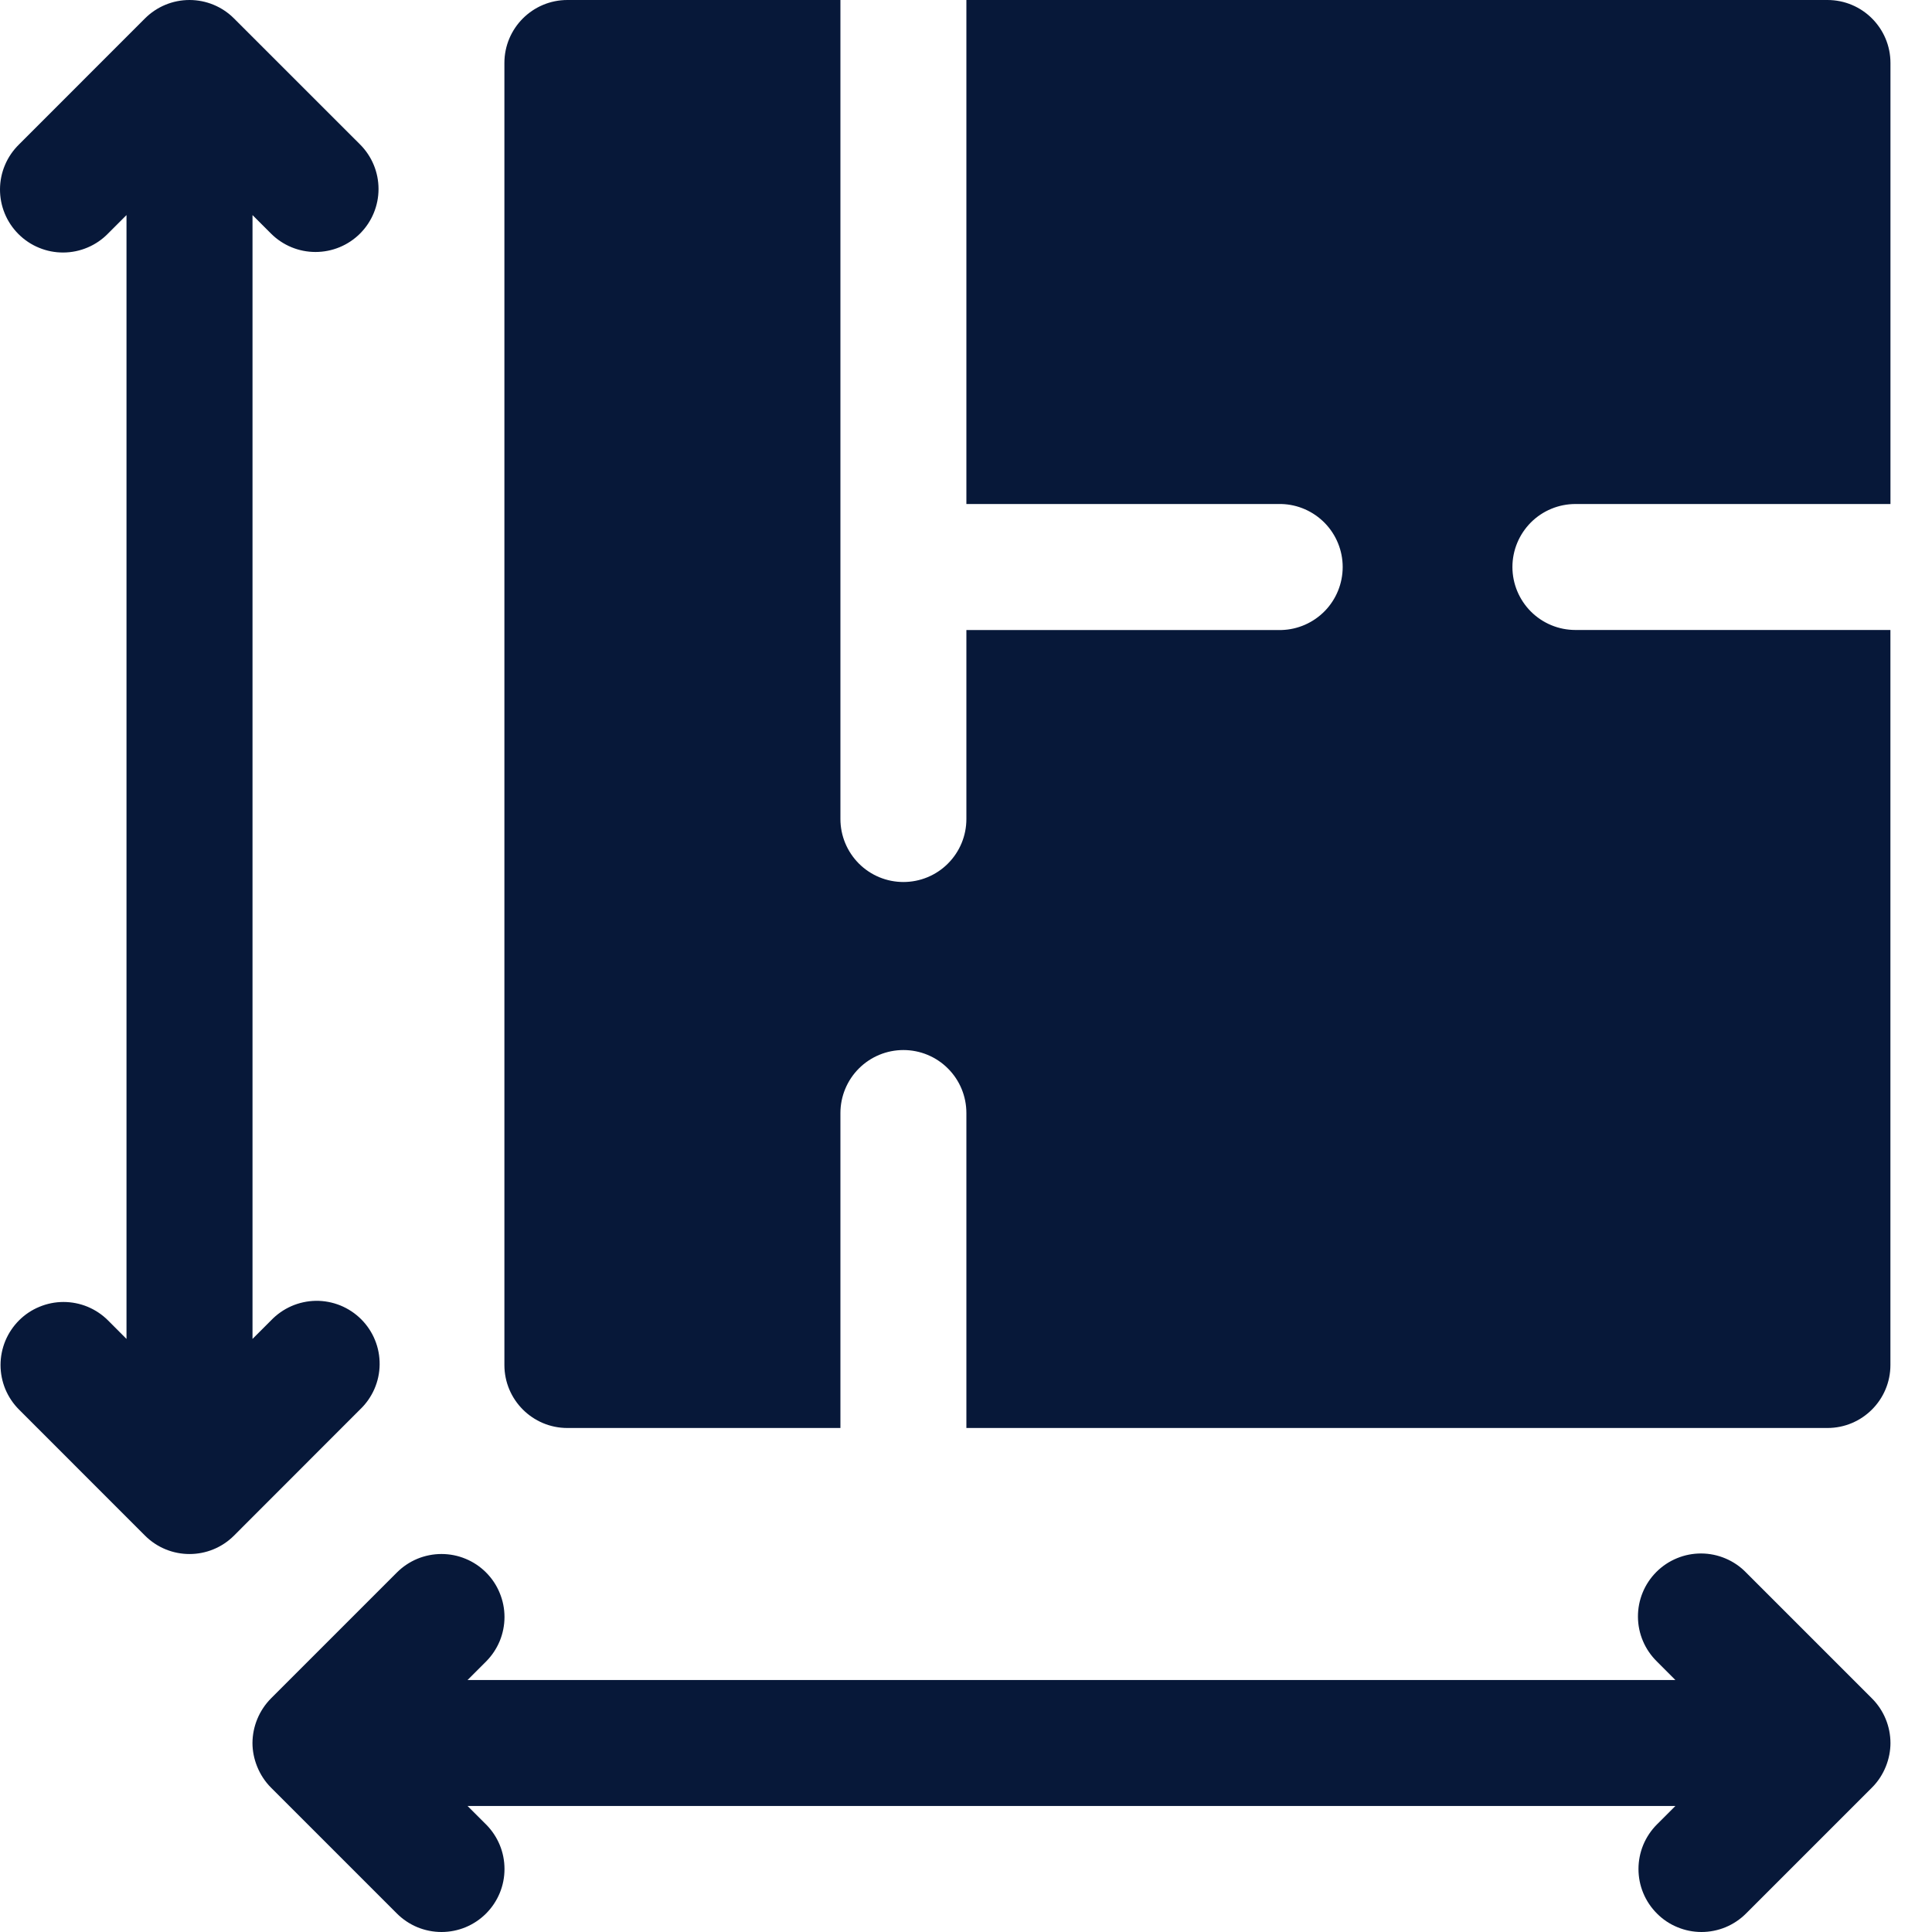 <svg preserveAspectRatio="none" width="100%" height="100%" overflow="visible" style="display: block;" viewBox="0 0 40 40" fill="none" xmlns="http://www.w3.org/2000/svg">
<g id="Group">
<path id="Vector" d="M38.757 35.164L36.149 32.556C36.029 32.432 35.885 32.334 35.726 32.267C35.567 32.199 35.396 32.164 35.224 32.163C35.051 32.162 34.88 32.195 34.721 32.261C34.561 32.326 34.416 32.423 34.294 32.545C34.172 32.667 34.075 32.812 34.01 32.971C33.944 33.131 33.911 33.302 33.912 33.475C33.913 33.647 33.948 33.818 34.016 33.977C34.083 34.136 34.182 34.279 34.305 34.4L34.687 34.783H9.68L10.063 34.4C10.184 34.279 10.28 34.135 10.346 33.977C10.411 33.819 10.445 33.649 10.445 33.478C10.445 33.306 10.411 33.137 10.345 32.979C10.28 32.82 10.184 32.677 10.063 32.556C9.941 32.434 9.798 32.338 9.639 32.273C9.481 32.207 9.312 32.174 9.14 32.174C8.969 32.174 8.799 32.208 8.641 32.273C8.483 32.339 8.339 32.435 8.218 32.556L5.61 35.164C5.367 35.41 5.229 35.741 5.227 36.087C5.227 36.413 5.361 36.761 5.61 37.01L8.218 39.618C8.339 39.739 8.483 39.835 8.641 39.901C8.8 39.966 8.969 40 9.141 40C9.312 40 9.482 39.966 9.64 39.901C9.798 39.835 9.942 39.739 10.063 39.618C10.184 39.497 10.28 39.353 10.346 39.195C10.412 39.036 10.445 38.867 10.445 38.696C10.445 38.524 10.412 38.355 10.346 38.196C10.28 38.038 10.184 37.894 10.063 37.773L9.68 37.391H34.687L34.305 37.773C34.184 37.894 34.088 38.038 34.022 38.196C33.957 38.354 33.923 38.524 33.923 38.695C33.923 38.866 33.956 39.036 34.022 39.194C34.087 39.352 34.184 39.496 34.305 39.617C34.426 39.739 34.569 39.835 34.728 39.9C34.886 39.966 35.056 40 35.227 40C35.398 40 35.568 39.966 35.726 39.901C35.884 39.835 36.028 39.739 36.149 39.618L38.757 37.01C39.013 36.755 39.14 36.407 39.14 36.087C39.139 35.741 39.002 35.409 38.757 35.164ZM5.61 27.339L5.228 27.721V4.453L5.61 4.835C5.855 5.08 6.186 5.217 6.532 5.217C6.878 5.217 7.21 5.08 7.455 4.835C7.699 4.591 7.837 4.259 7.837 3.913C7.837 3.567 7.7 3.236 7.455 2.991L4.845 0.382C4.601 0.137 4.269 0 3.923 0C3.577 0 3.246 0.137 3.001 0.382L0.393 2.991C0.27 3.112 0.171 3.255 0.104 3.414C0.036 3.573 0.001 3.744 2.3776e-05 3.916C-0.001 4.089 0.032 4.26 0.098 4.42C0.163 4.579 0.26 4.724 0.382 4.846C0.504 4.968 0.649 5.065 0.809 5.13C0.968 5.196 1.139 5.229 1.312 5.228C1.484 5.227 1.655 5.192 1.814 5.124C1.973 5.057 2.117 4.958 2.237 4.835L2.619 4.453V27.721L2.237 27.338C2.116 27.217 1.972 27.121 1.814 27.055C1.656 26.99 1.486 26.956 1.315 26.956C1.143 26.956 0.974 26.99 0.816 27.056C0.657 27.121 0.514 27.217 0.393 27.338C0.272 27.46 0.176 27.603 0.11 27.762C0.045 27.92 0.011 28.09 0.011 28.261C0.011 28.432 0.045 28.602 0.11 28.76C0.176 28.918 0.272 29.062 0.393 29.183L3.001 31.792C3.511 32.302 4.336 32.302 4.846 31.792L7.454 29.182C7.58 29.062 7.681 28.918 7.751 28.759C7.821 28.599 7.858 28.427 7.86 28.253C7.862 28.079 7.83 27.906 7.764 27.745C7.699 27.584 7.601 27.437 7.478 27.314C7.355 27.191 7.208 27.094 7.047 27.028C6.886 26.963 6.713 26.93 6.539 26.932C6.365 26.935 6.193 26.972 6.033 27.042C5.874 27.112 5.73 27.213 5.61 27.339ZM32.618 10.435H39.14V1.305C39.14 0.584 38.556 0 37.836 0H20.008V10.435H26.53C26.87 10.444 27.192 10.586 27.43 10.83C27.666 11.073 27.799 11.4 27.799 11.739C27.799 12.079 27.666 12.406 27.43 12.649C27.192 12.893 26.87 13.035 26.53 13.044H20.008V16.957C20.008 17.303 19.871 17.634 19.626 17.879C19.382 18.124 19.05 18.261 18.704 18.261C18.358 18.261 18.027 18.124 17.782 17.879C17.538 17.634 17.4 17.303 17.4 16.957V0H11.747C11.027 0 10.443 0.584 10.443 1.304V28.261C10.443 28.981 11.027 29.565 11.747 29.565H17.4V23.044C17.4 22.698 17.538 22.366 17.782 22.122C18.027 21.877 18.358 21.74 18.704 21.74C19.05 21.74 19.382 21.877 19.626 22.122C19.871 22.366 20.008 22.698 20.008 23.044V29.565H37.835C38.555 29.565 39.139 28.981 39.139 28.261V13.043H32.617C32.271 13.043 31.94 12.906 31.695 12.661C31.451 12.416 31.313 12.085 31.313 11.739C31.313 11.393 31.451 11.062 31.695 10.817C31.94 10.572 32.272 10.435 32.618 10.435Z" fill="#071839"/>
</g>
</svg>

